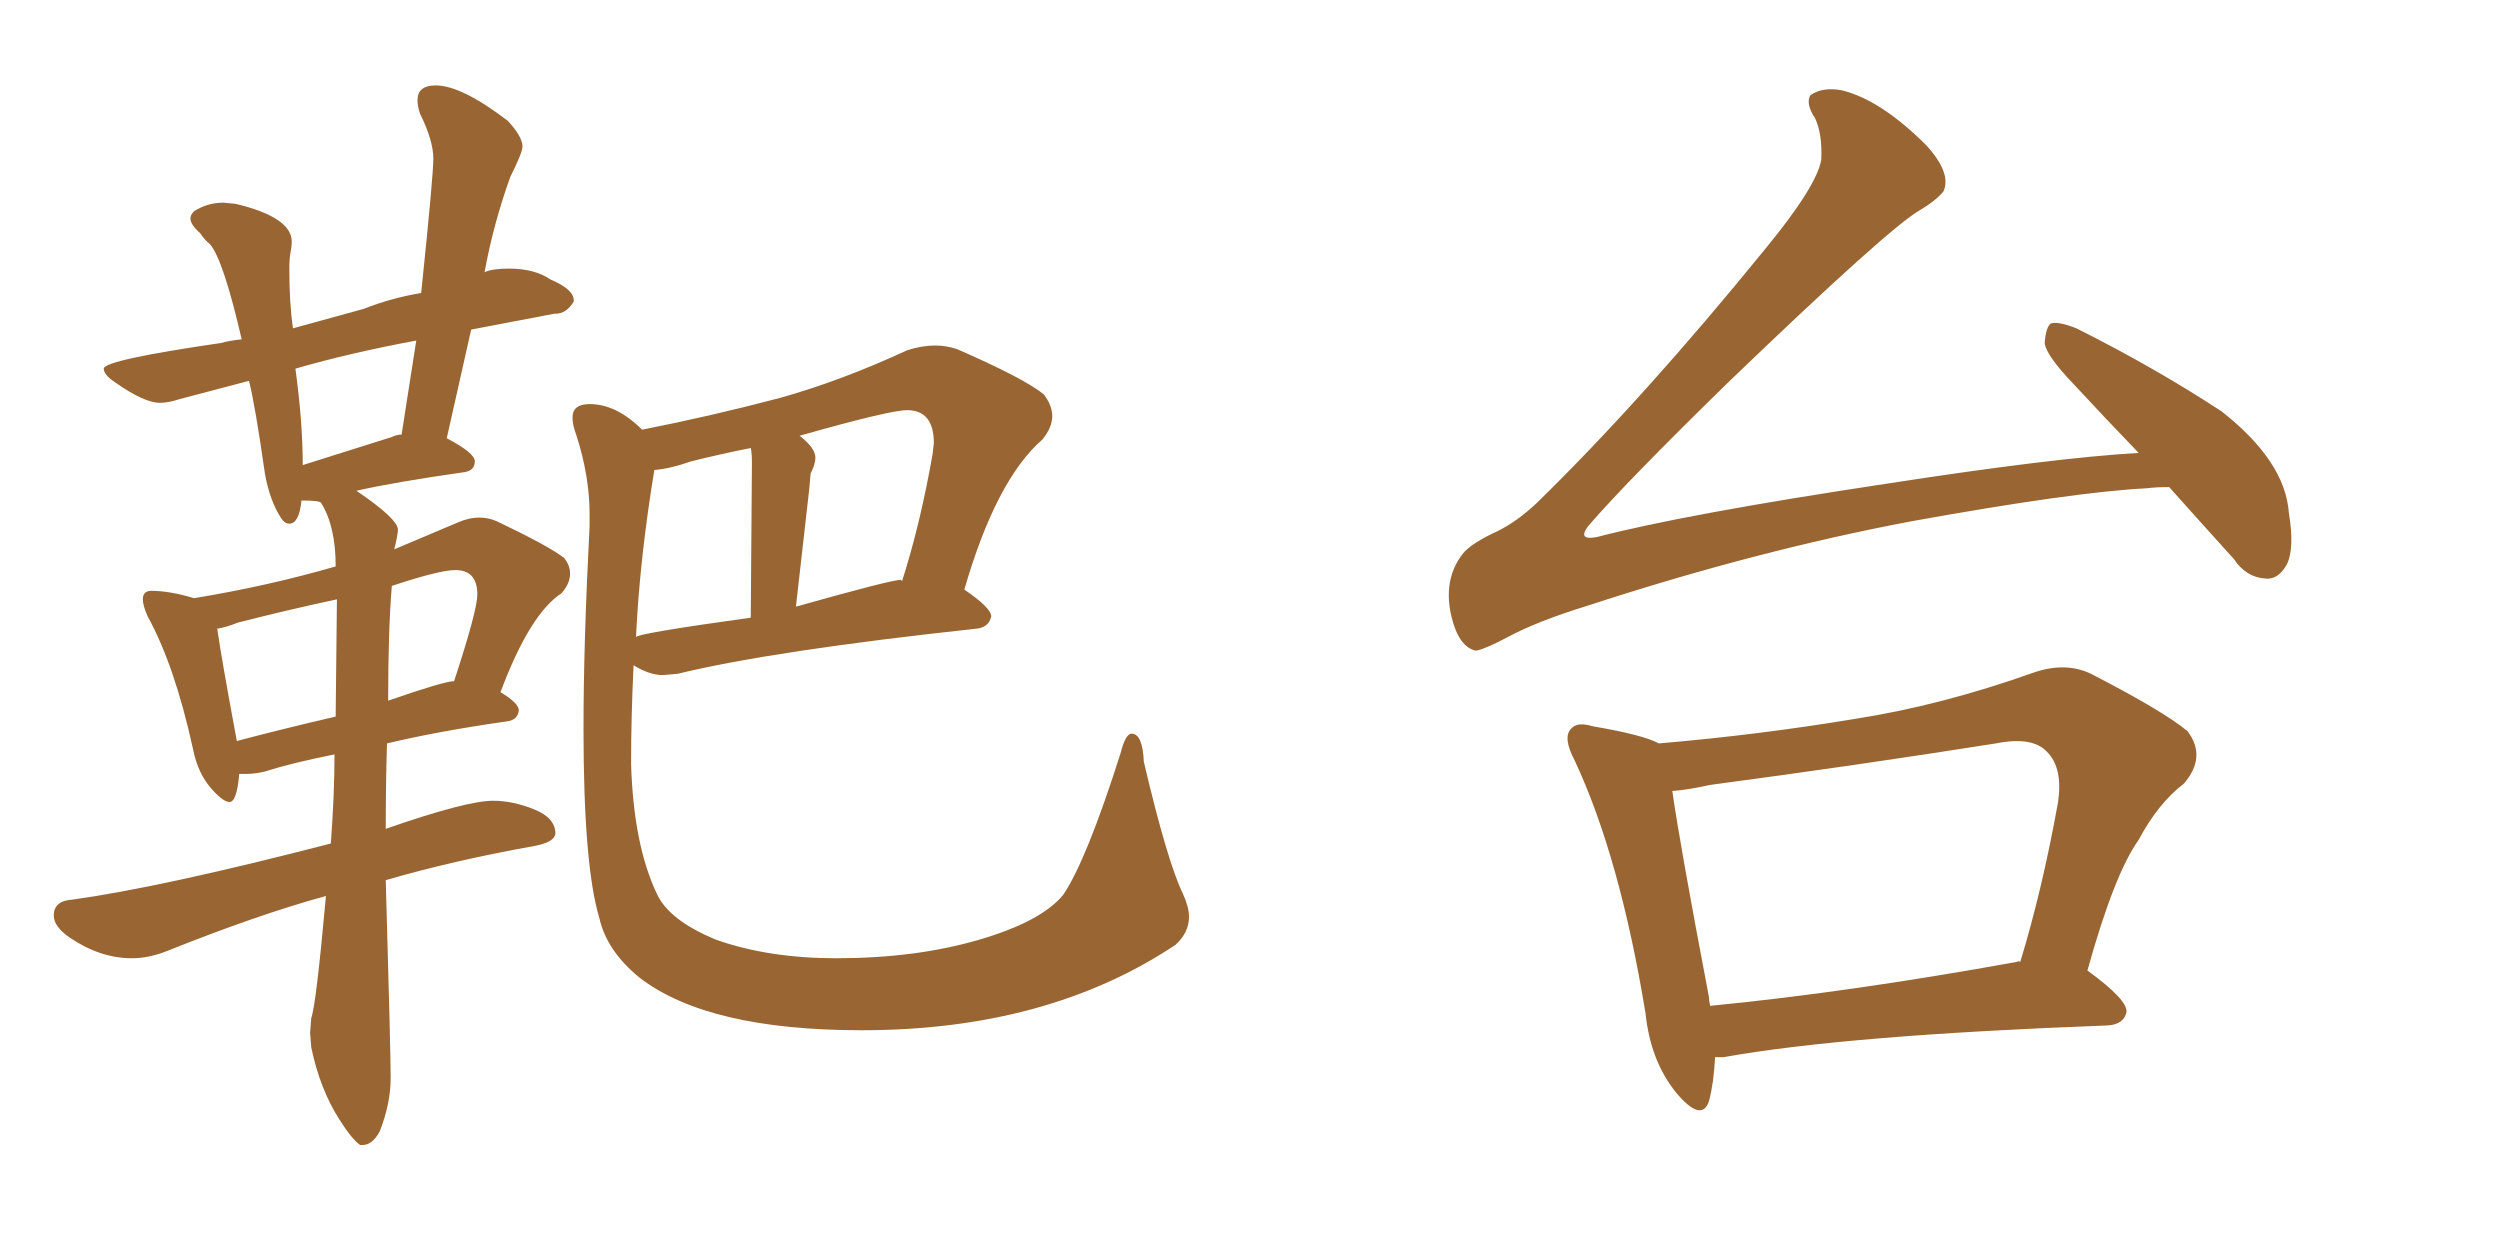 <svg xmlns="http://www.w3.org/2000/svg" xmlns:xlink="http://www.w3.org/1999/xlink" width="300" height="150"><path fill="#996633" padding="10" d="M43.21 137.40L43.51 137.40Q44.68 137.40 45.56 135.79L45.56 135.79Q46.88 132.42 46.88 129.35L46.88 129.35Q46.88 126.12 46.29 105.62L46.29 105.62Q54.35 103.27 64.16 101.51L64.16 101.51Q66.50 101.07 66.65 100.05L66.65 100.05Q66.65 98.14 64.09 97.12Q61.52 96.09 59.18 96.09L59.18 96.09Q55.96 96.09 46.29 99.46L46.29 99.46Q46.29 94.04 46.44 89.21L46.44 89.21Q52.59 87.74 60.79 86.57L60.79 86.57Q62.11 86.43 62.26 85.25L62.26 85.25Q62.26 84.38 60.06 83.06L60.06 83.06Q63.57 73.68 67.38 71.19L67.38 71.19Q68.41 70.02 68.41 68.85L68.41 68.85Q68.41 67.82 67.68 66.94L67.68 66.94Q65.77 65.48 59.62 62.55L59.62 62.55Q58.59 62.11 57.57 62.11L57.57 62.11Q56.25 62.11 54.93 62.70L54.93 62.70L47.31 65.92Q47.75 64.16 47.75 63.57L47.75 63.57Q47.75 62.26 42.77 58.89L42.77 58.89Q47.31 57.86 55.52 56.69L55.52 56.69Q56.98 56.54 56.98 55.37L56.98 55.37Q56.98 54.35 53.61 52.59L53.61 52.59L56.54 39.55L66.50 37.65L66.65 37.65Q67.97 37.65 68.85 36.18L68.85 36.18L68.85 36.04Q68.85 34.72 66.06 33.54L66.06 33.54Q64.16 32.23 61.08 32.23L61.08 32.23Q59.03 32.23 58.15 32.67L58.15 32.67Q59.18 26.95 61.23 21.24L61.23 21.24Q62.70 18.31 62.70 17.58L62.70 17.58Q62.70 16.41 60.94 14.50L60.94 14.50Q55.37 10.25 52.29 10.25L52.29 10.25Q50.10 10.25 50.10 12.01L50.10 12.01Q50.10 12.74 50.39 13.62L50.39 13.62Q52.00 16.85 52.00 19.04L52.00 19.04Q52.00 21.09 50.54 35.16L50.54 35.16Q47.02 35.74 43.65 37.06L43.65 37.06L35.16 39.40Q34.72 36.47 34.72 32.23L34.72 32.23Q34.72 31.05 34.86 30.32Q35.01 29.59 35.01 29.00L35.01 29.00Q35.01 26.07 28.27 24.46L28.27 24.46L26.81 24.32Q24.90 24.32 23.29 25.34L23.29 25.34Q22.85 25.78 22.85 26.22L22.85 26.22Q22.85 26.95 24.02 27.98L24.02 27.98Q24.61 28.86 25.20 29.30L25.20 29.30Q26.81 31.20 29.00 40.72L29.00 40.72Q27.54 40.87 26.51 41.16L26.51 41.16Q12.45 43.21 12.45 44.24L12.45 44.24Q12.45 44.97 13.77 45.85L13.77 45.85Q17.29 48.34 19.19 48.34L19.19 48.34Q20.21 48.34 21.53 47.90L21.53 47.90L29.88 45.70Q30.62 48.63 31.79 56.84L31.79 56.84Q32.37 60.06 33.69 62.11L33.69 62.11Q34.13 62.84 34.72 62.84L34.72 62.84Q35.89 62.84 36.18 60.06L36.18 60.06Q38.38 60.06 38.53 60.35L38.53 60.35Q40.28 63.13 40.28 67.97L40.28 67.97Q32.23 70.31 23.29 71.78L23.29 71.78Q20.36 70.90 18.16 70.90L18.16 70.90Q17.14 70.90 17.14 71.92L17.14 71.92Q17.14 72.66 17.72 73.97L17.72 73.97Q20.95 79.83 23.14 89.79L23.14 89.79Q23.73 92.87 25.49 94.78L25.49 94.78Q26.81 96.24 27.54 96.24L27.54 96.24Q28.42 96.24 28.71 92.87L28.71 92.87L29.59 92.87Q30.62 92.87 31.79 92.58L31.79 92.58Q35.01 91.55 40.14 90.53L40.14 90.53Q40.14 95.21 39.70 101.22L39.70 101.22Q19.34 106.49 8.64 107.96L8.64 107.96Q6.45 108.11 6.45 109.86L6.45 109.86Q6.45 111.18 8.35 112.50L8.35 112.50Q12.01 114.99 15.82 114.99L15.82 114.99Q17.87 114.99 20.07 114.11L20.07 114.11Q31.05 109.72 39.11 107.52L39.11 107.52Q37.94 120.56 37.35 122.17L37.35 122.17L37.21 123.93L37.35 125.68Q38.38 130.66 40.72 134.33L40.72 134.33Q42.19 136.67 43.21 137.40L43.21 137.40ZM28.42 88.92L28.42 88.92Q26.51 78.66 26.07 75.44L26.07 75.44Q27.10 75.29 28.56 74.71L28.56 74.71Q34.28 73.24 40.43 71.92L40.43 71.92L40.28 85.99Q33.98 87.45 28.42 88.92ZM46.58 84.08L46.58 84.08Q46.58 75.59 47.02 70.31L47.02 70.31Q52.73 68.41 54.64 68.41L54.64 68.41Q57.28 68.41 57.28 71.34L57.28 71.34Q57.28 73.24 54.49 81.74L54.49 81.74Q53.32 81.74 46.58 84.08ZM47.02 52.44L36.33 55.81Q36.33 50.68 35.45 44.24L35.45 44.24Q42.04 42.33 49.95 40.87L49.95 40.87L48.19 52.15Q47.61 52.15 47.02 52.44L47.02 52.44ZM103.42 123.63L103.42 123.63Q125.68 123.63 141.06 113.38L141.06 113.38Q142.68 111.91 142.68 110.01L142.68 110.01Q142.68 108.84 141.94 107.23L141.94 107.23Q140.04 103.27 137.26 91.41L137.26 91.41Q137.11 88.04 135.79 88.04L135.79 88.04Q135.06 88.04 134.47 90.38L134.47 90.38Q130.37 103.27 127.59 107.37L127.59 107.37Q124.95 110.60 117.41 112.79Q109.86 114.99 100.34 114.99L100.34 114.99Q92.29 114.99 85.99 112.79L85.99 112.79Q80.27 110.45 78.81 107.23L78.81 107.23Q76.03 101.37 75.73 91.70L75.73 91.70Q75.73 85.99 76.03 79.83L76.03 79.83Q77.93 81.01 79.54 81.01L79.54 81.01L81.30 80.86Q92.72 78.08 117.19 75.44L117.19 75.44Q118.65 75.29 118.95 73.97L118.95 73.97Q118.95 72.95 115.72 70.75L115.72 70.75Q119.53 57.57 125.10 52.73L125.10 52.73Q126.27 51.27 126.27 49.95L126.27 49.95Q126.27 48.63 125.24 47.31L125.24 47.31Q122.90 45.41 114.84 41.89L114.84 41.89Q113.53 41.46 112.21 41.46L112.21 41.46Q110.60 41.46 108.84 42.04L108.84 42.04Q100.93 45.70 93.60 47.75L93.60 47.75Q85.25 49.95 77.05 51.56L77.05 51.56Q73.97 48.49 70.75 48.49L70.75 48.49Q68.70 48.49 68.70 50.10L68.70 50.10Q68.70 50.98 69.14 52.15L69.14 52.15Q70.75 57.13 70.75 61.67L70.75 61.67L70.75 63.13Q70.02 77.20 70.02 87.45L70.02 87.45Q70.02 103.86 71.92 110.16L71.92 110.16Q72.80 114.11 76.76 117.33L76.76 117.33Q84.96 123.63 103.42 123.63ZM76.32 76.46L76.32 76.46Q76.76 67.09 78.52 56.40L78.52 56.40Q80.42 56.25 82.91 55.37L82.91 55.37Q86.43 54.49 90.09 53.76L90.09 53.76Q90.23 54.35 90.23 55.52L90.23 55.52L90.09 74.12Q76.32 76.03 76.32 76.46ZM95.51 72.80L95.51 72.80L97.12 58.59L97.27 56.84Q97.85 55.66 97.85 54.93L97.85 54.93Q97.85 53.76 95.95 52.29L95.95 52.29Q106.79 49.22 108.84 49.22L108.84 49.22Q112.06 49.22 112.06 53.17L112.06 53.17L111.91 54.49Q110.45 62.84 108.25 69.73L108.25 69.73L108.11 69.58Q106.93 69.58 95.51 72.80ZM260.30 58.45L260.30 58.45Q258.69 58.45 257.67 58.59L257.67 58.59Q248.88 59.03 229.39 62.55L229.39 62.55Q210.79 66.06 190.58 72.66L190.58 72.66Q184.42 74.56 180.91 76.46L180.91 76.46Q178.13 77.93 177.10 78.08L177.10 78.08Q175.05 77.64 174.17 73.97L174.17 73.97Q173.14 69.58 175.49 66.50L175.49 66.50Q176.51 65.19 179.74 63.72L179.74 63.72Q182.08 62.55 184.42 60.35L184.42 60.35Q197.17 47.90 211.82 29.88L211.82 29.88Q217.97 22.41 218.55 19.19L218.55 19.19Q218.70 16.11 217.82 14.21L217.82 14.21Q216.65 12.45 217.24 11.43L217.24 11.43Q218.70 10.40 221.04 10.84L221.04 10.84Q225.73 12.01 231.15 17.43L231.15 17.43Q234.23 20.80 233.20 23.00L233.20 23.00Q232.18 24.17 230.42 25.20L230.42 25.20Q226.76 27.25 207.42 45.85L207.42 45.85Q195.12 57.86 190.58 63.13L190.58 63.13Q189.26 64.89 191.60 64.45L191.60 64.45Q202.29 61.67 226.61 58.01L226.61 58.01Q246.53 54.93 256.64 54.35L256.64 54.35Q252.54 50.10 248.88 46.14L248.88 46.14Q245.51 42.63 245.36 41.16L245.36 41.16Q245.51 39.26 246.09 38.82L246.09 38.82Q246.97 38.53 249.17 39.40L249.17 39.40Q258.54 44.09 266.60 49.37L266.60 49.37Q274.22 55.37 274.66 61.52L274.66 61.52Q275.39 65.92 274.37 67.82L274.37 67.82Q273.34 69.58 271.88 69.43L271.88 69.43Q269.53 69.29 268.07 67.09L268.07 67.09Q263.96 62.55 260.30 58.45ZM205.81 126.86L205.81 126.86Q205.66 129.93 205.08 132.13L205.08 132.13Q204.20 134.77 201.12 131.10L201.12 131.10Q198.05 127.29 197.46 121.58L197.46 121.58Q194.38 102.83 188.96 91.26L188.96 91.26Q187.50 88.48 188.53 87.45L188.53 87.45Q189.26 86.57 191.16 87.16L191.16 87.16Q197.17 88.18 199.07 89.21L199.07 89.21Q211.08 88.18 222.51 86.28L222.51 86.28Q232.91 84.67 244.04 80.71L244.04 80.71Q247.85 79.39 250.93 80.86L250.93 80.86Q259.72 85.40 262.50 87.74L262.50 87.74Q264.84 90.82 262.06 94.04L262.06 94.04Q258.98 96.39 256.64 100.78L256.64 100.78Q253.71 104.88 250.49 116.46L250.49 116.46Q255.32 119.97 255.18 121.44L255.18 121.44Q254.88 122.90 252.98 123.05L252.98 123.05Q221.48 124.22 206.84 126.86L206.84 126.86Q206.25 126.86 205.81 126.86ZM241.99 115.43L241.99 115.43L241.99 115.43Q242.29 115.28 242.43 115.43L242.43 115.43Q245.07 106.79 246.97 96.24L246.97 96.24Q247.56 92.14 245.65 90.23L245.65 90.23Q243.90 88.33 239.50 89.21L239.50 89.21Q222.80 91.85 205.22 94.19L205.22 94.19Q202.59 94.78 200.68 94.92L200.68 94.92Q201.56 101.22 205.08 119.68L205.08 119.68Q205.08 120.12 205.22 120.70L205.22 120.70Q221.78 119.09 241.99 115.43Z"/></svg>
